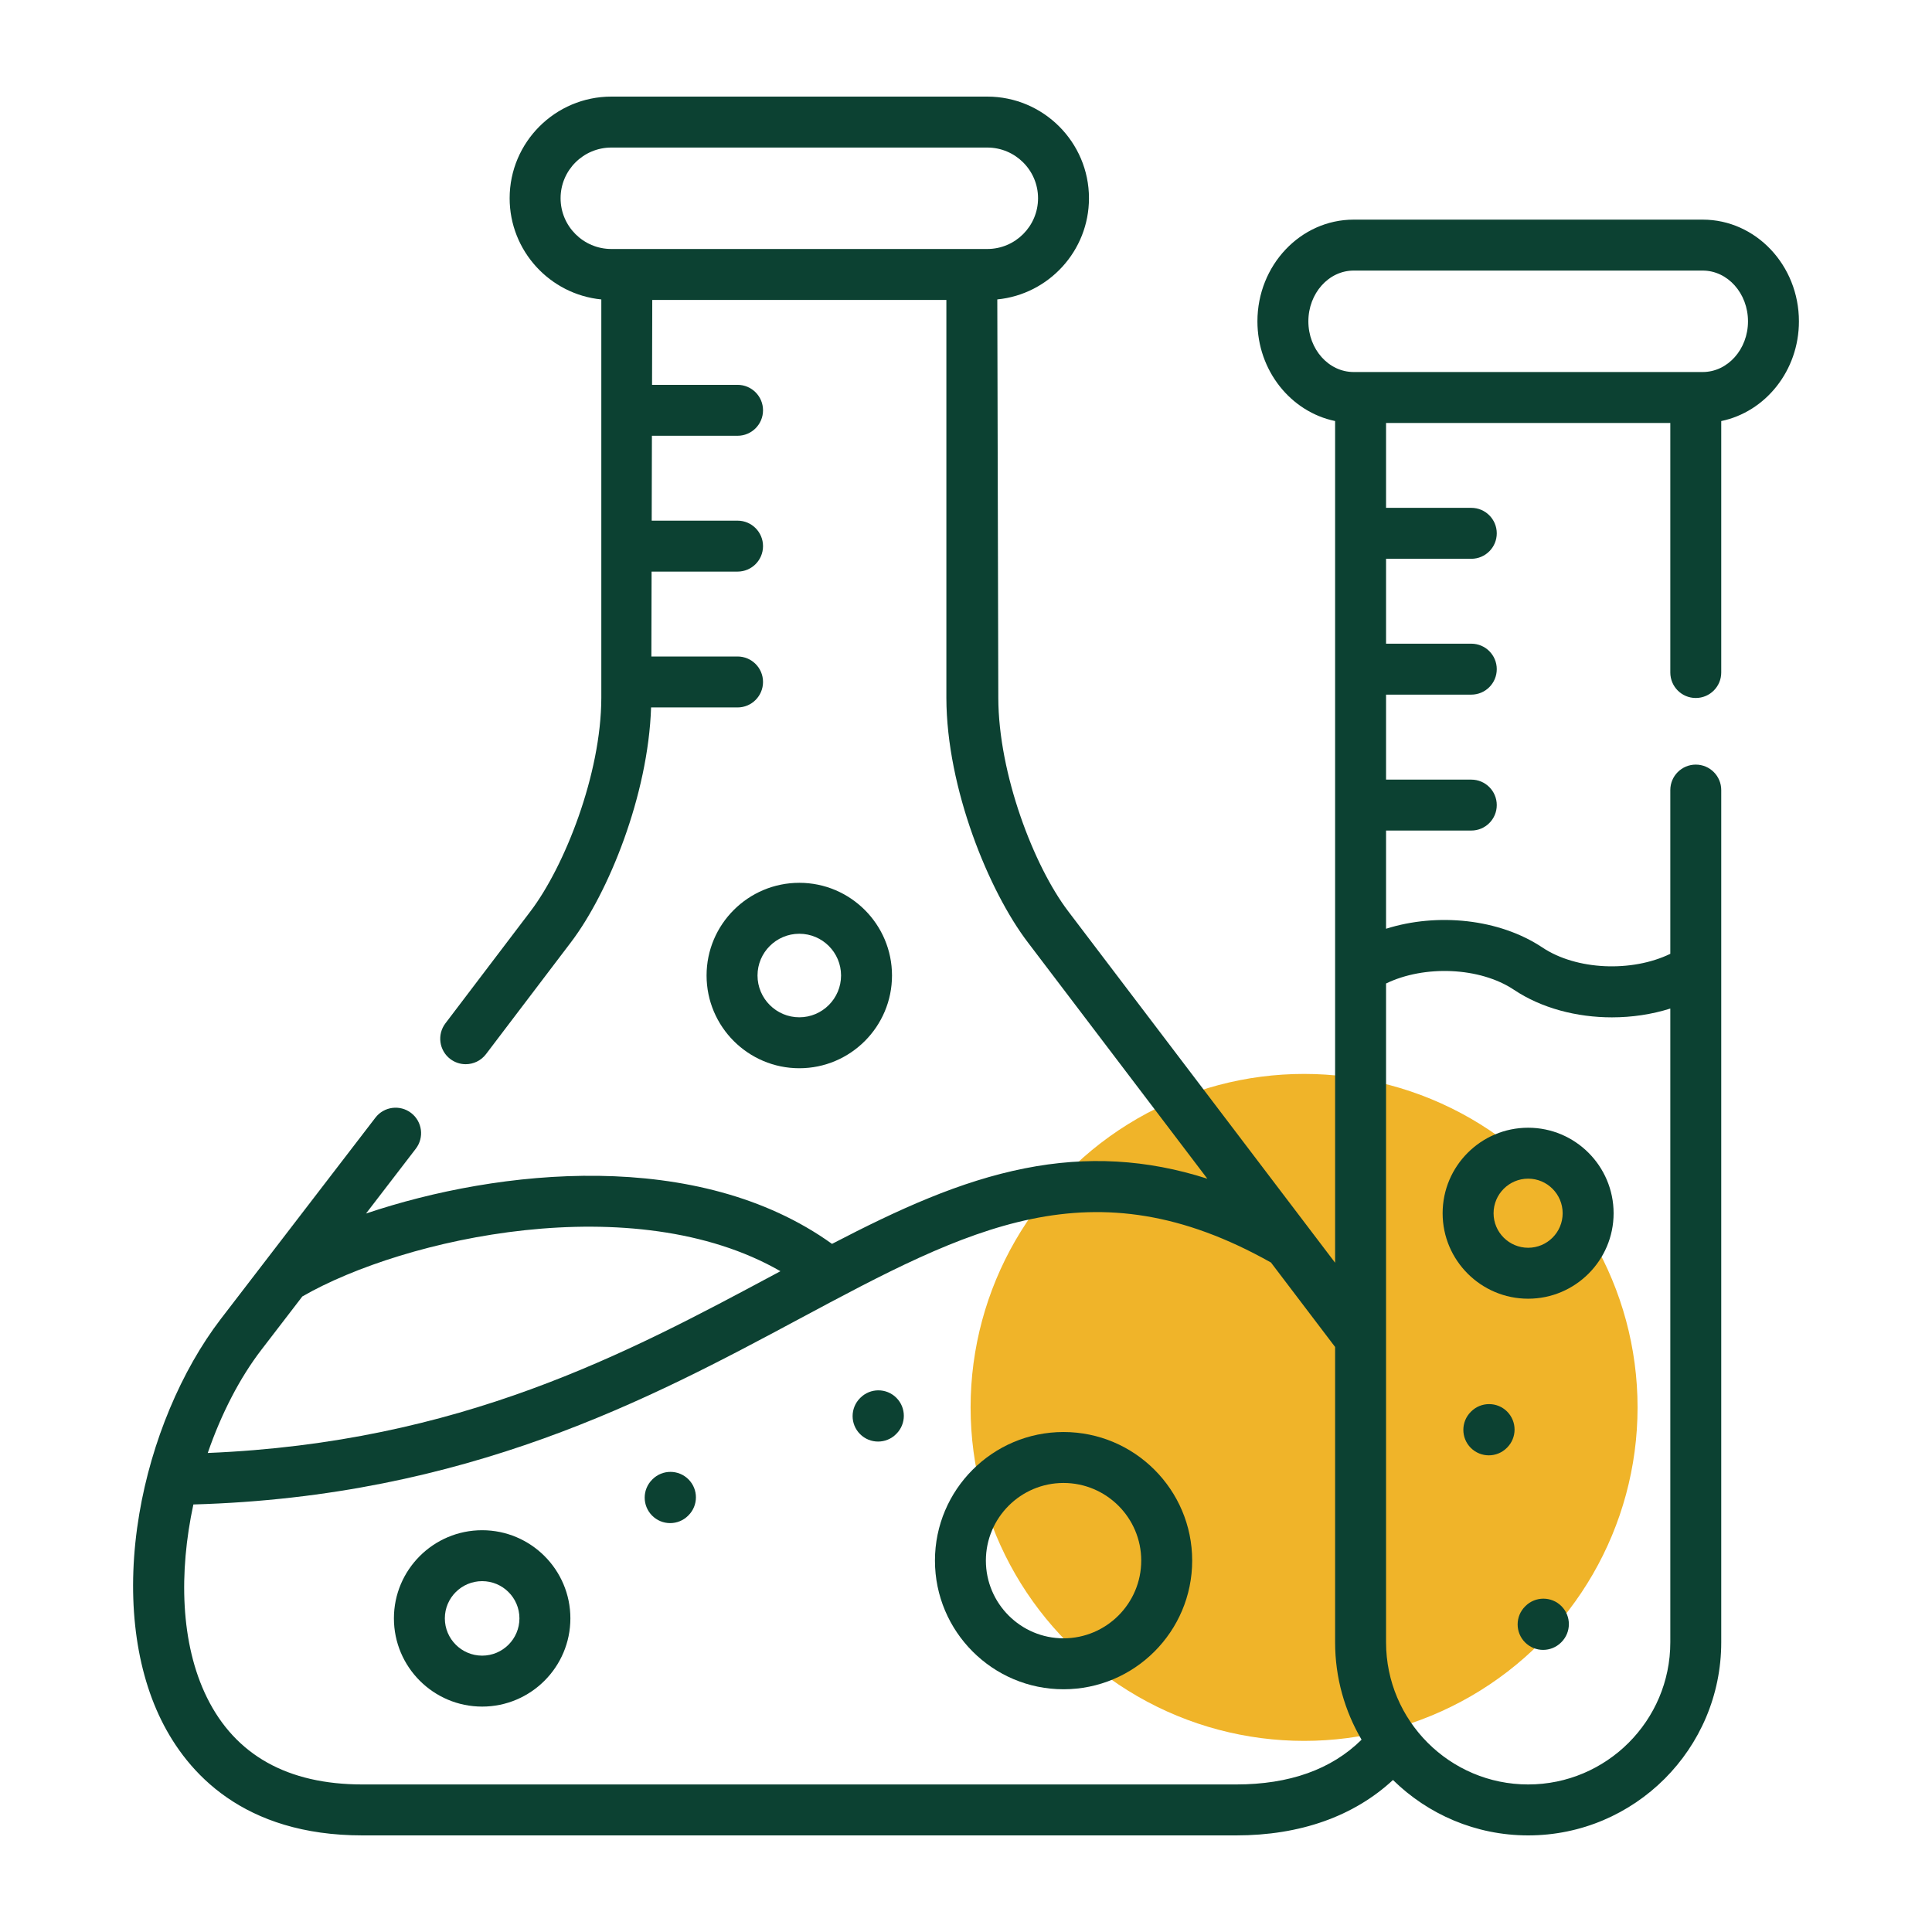 <svg xmlns="http://www.w3.org/2000/svg" width="100" height="100" viewBox="0 0 100 100" fill="none"><circle cx="67.499" cy="72.847" r="17.261" fill="#F0B429"></circle><path d="M33.773 76.568L33.758 76.583C33.242 77.096 33.239 77.931 33.753 78.447C34.01 78.706 34.349 78.836 34.688 78.836C35.024 78.836 35.36 78.708 35.617 78.452L35.632 78.437C36.148 77.924 36.151 77.089 35.637 76.573C35.124 76.057 34.289 76.054 33.773 76.568Z" fill="#0C4132"></path><path d="M44.532 72.35L44.517 72.365C44.002 72.88 44.002 73.715 44.517 74.229C44.774 74.487 45.112 74.615 45.449 74.615C45.786 74.615 46.124 74.487 46.381 74.229L46.396 74.214C46.911 73.699 46.911 72.865 46.396 72.35C45.882 71.835 45.047 71.835 44.532 72.35Z" fill="#0C4132"></path><path d="M46.17 50.491C46.17 47.846 44.018 45.694 41.373 45.694C38.726 45.694 36.572 47.846 36.572 50.491C36.572 53.138 38.726 55.292 41.373 55.292C44.018 55.292 46.17 53.138 46.17 50.491ZM39.209 50.491C39.209 49.3 40.18 48.331 41.373 48.331C42.564 48.331 43.533 49.3 43.533 50.491C43.533 51.684 42.564 52.655 41.373 52.655C40.18 52.655 39.209 51.684 39.209 50.491Z" fill="#0C4132"></path><path d="M55.047 74.121C51.378 74.121 48.393 77.106 48.393 80.776C48.393 84.448 51.378 87.436 55.047 87.436C58.72 87.436 61.707 84.448 61.707 80.776C61.707 77.107 58.72 74.121 55.047 74.121ZM55.047 84.799C52.832 84.799 51.029 82.995 51.029 80.776C51.029 78.561 52.832 76.758 55.047 76.758C57.266 76.758 59.07 78.561 59.07 80.776C59.07 82.995 57.266 84.799 55.047 84.799Z" fill="#0C4132"></path><path d="M24.956 79.204C22.437 79.204 20.389 81.25 20.389 83.766C20.389 86.284 22.437 88.333 24.956 88.333C27.474 88.333 29.523 86.284 29.523 83.766C29.523 81.25 27.474 79.204 24.956 79.204ZM24.956 85.696C23.891 85.696 23.025 84.83 23.025 83.766C23.025 82.704 23.891 81.84 24.956 81.84C26.02 81.84 26.886 82.704 26.886 83.766C26.886 84.83 26.02 85.696 24.956 85.696Z" fill="#0C4132"></path><path d="M76.143 73.062L76.128 73.077C75.614 73.592 75.614 74.427 76.128 74.942C76.386 75.199 76.723 75.328 77.061 75.328C77.398 75.328 77.735 75.199 77.993 74.942L78.008 74.927C78.522 74.412 78.522 73.577 78.008 73.062C77.493 72.548 76.658 72.548 76.143 73.062Z" fill="#0C4132"></path><path d="M78.957 83.13L78.942 83.145C78.425 83.658 78.423 84.493 78.936 85.009C79.194 85.268 79.533 85.398 79.871 85.398C80.207 85.398 80.543 85.27 80.801 85.015L80.816 85C81.332 84.486 81.334 83.651 80.821 83.135C80.308 82.619 79.473 82.617 78.957 83.13Z" fill="#0C4132"></path><path d="M79.097 67.221C81.536 67.221 83.52 65.237 83.52 62.798C83.52 60.357 81.536 58.371 79.097 58.371C76.656 58.371 74.67 60.357 74.67 62.798C74.67 65.237 76.656 67.221 79.097 67.221ZM79.097 61.007C80.082 61.007 80.883 61.811 80.883 62.798C80.883 63.783 80.082 64.584 79.097 64.584C78.11 64.584 77.307 63.783 77.307 62.798C77.307 61.811 78.11 61.007 79.097 61.007Z" fill="#0C4132"></path><path d="M88.132 11.368H70.065C67.318 11.368 65.084 13.73 65.084 16.633C65.084 19.186 66.817 21.32 69.105 21.793V65.359L55.289 47.166C53.518 44.837 51.681 40.07 51.672 36.122L51.62 15.498C54.28 15.237 56.365 12.987 56.365 10.26C56.365 7.36 54.004 5 51.101 5H31.644C28.741 5 26.379 7.36 26.379 10.26C26.379 12.987 28.464 15.237 31.124 15.499V36.122C31.115 40.066 29.228 44.835 27.459 47.167L23.055 52.967C22.614 53.547 22.728 54.374 23.307 54.815C23.546 54.995 23.826 55.083 24.104 55.083C24.502 55.083 24.895 54.903 25.155 54.562L29.56 48.761C31.494 46.211 33.55 41.161 33.7 36.617H38.176C38.904 36.617 39.494 36.026 39.494 35.298C39.494 34.57 38.904 33.98 38.176 33.98H33.715L33.726 29.586H38.176C38.904 29.586 39.494 28.996 39.494 28.268C39.494 27.54 38.904 26.949 38.176 26.949H33.732L33.743 22.555H38.176C38.904 22.555 39.494 21.965 39.494 21.237C39.494 20.509 38.904 19.919 38.176 19.919H33.75L33.761 15.525H48.984V36.127C48.995 40.799 51.184 46.124 53.19 48.762L62.492 61.01C59.351 60.002 56.268 59.834 53.049 60.472C49.686 61.138 46.505 62.595 43.065 64.383C36.137 59.407 25.83 60.491 18.945 62.812L21.523 59.456C21.966 58.878 21.858 58.05 21.28 57.607C20.703 57.164 19.875 57.272 19.432 57.849L11.429 68.269C9.38 70.941 7.842 74.615 7.211 78.35C6.531 82.373 6.935 86.167 8.348 89.032C9.691 91.755 12.588 95 18.763 95H63.981C67.299 95 70.072 94.012 72.1 92.132C73.905 93.904 76.376 95 79.098 95C84.609 95 89.091 90.517 89.091 85.007V40.894C89.091 40.166 88.501 39.576 87.773 39.576C87.045 39.576 86.455 40.166 86.455 40.894V49.369C84.475 50.331 81.6 50.224 79.83 49.04C77.606 47.556 74.395 47.233 71.742 48.072V42.989H76.154C76.882 42.989 77.472 42.399 77.472 41.671C77.472 40.943 76.882 40.353 76.154 40.353H71.742V35.954H76.154C76.882 35.954 77.472 35.364 77.472 34.636C77.472 33.907 76.882 33.317 76.154 33.317H71.742V28.923H76.154C76.882 28.923 77.472 28.333 77.472 27.605C77.472 26.877 76.882 26.286 76.154 26.286H71.742V21.893H86.455V34.81C86.455 35.538 87.045 36.128 87.773 36.128C88.501 36.128 89.091 35.538 89.091 34.81V21.794C91.38 21.32 93.112 19.186 93.112 16.633C93.112 13.73 90.878 11.368 88.132 11.368ZM31.644 12.888C30.194 12.888 29.016 11.709 29.016 10.26C29.016 8.813 30.195 7.637 31.644 7.637H51.101C52.55 7.637 53.729 8.813 53.729 10.26C53.729 11.709 52.55 12.888 51.101 12.888H31.644ZM13.521 69.875L15.65 67.103C20.942 64.057 32.827 61.443 40.395 65.797C40.296 65.85 40.199 65.902 40.099 65.956C32.455 70.051 23.831 74.665 10.753 75.206C11.45 73.184 12.406 71.328 13.521 69.875ZM63.981 92.363H18.763C14.893 92.363 12.185 90.85 10.713 87.866C9.332 85.066 9.254 81.379 10.009 77.871C24.182 77.469 33.679 72.386 41.344 68.28C50.152 63.562 56.536 60.144 65.785 65.348L69.105 69.719V85.007C69.105 86.844 69.606 88.566 70.474 90.046C68.919 91.585 66.74 92.363 63.981 92.363ZM78.365 51.233C79.786 52.183 81.609 52.658 83.434 52.658C84.465 52.658 85.496 52.506 86.455 52.202V85.007C86.455 89.063 83.154 92.363 79.098 92.363C75.042 92.363 71.742 89.063 71.742 85.007V50.905C73.721 49.945 76.595 50.051 78.365 51.233ZM88.132 19.256H70.065C68.772 19.256 67.721 18.079 67.721 16.633C67.721 15.184 68.772 14.005 70.065 14.005H88.132C89.424 14.005 90.476 15.184 90.476 16.633C90.476 18.079 89.424 19.256 88.132 19.256Z" fill="#0C4132"></path></svg>